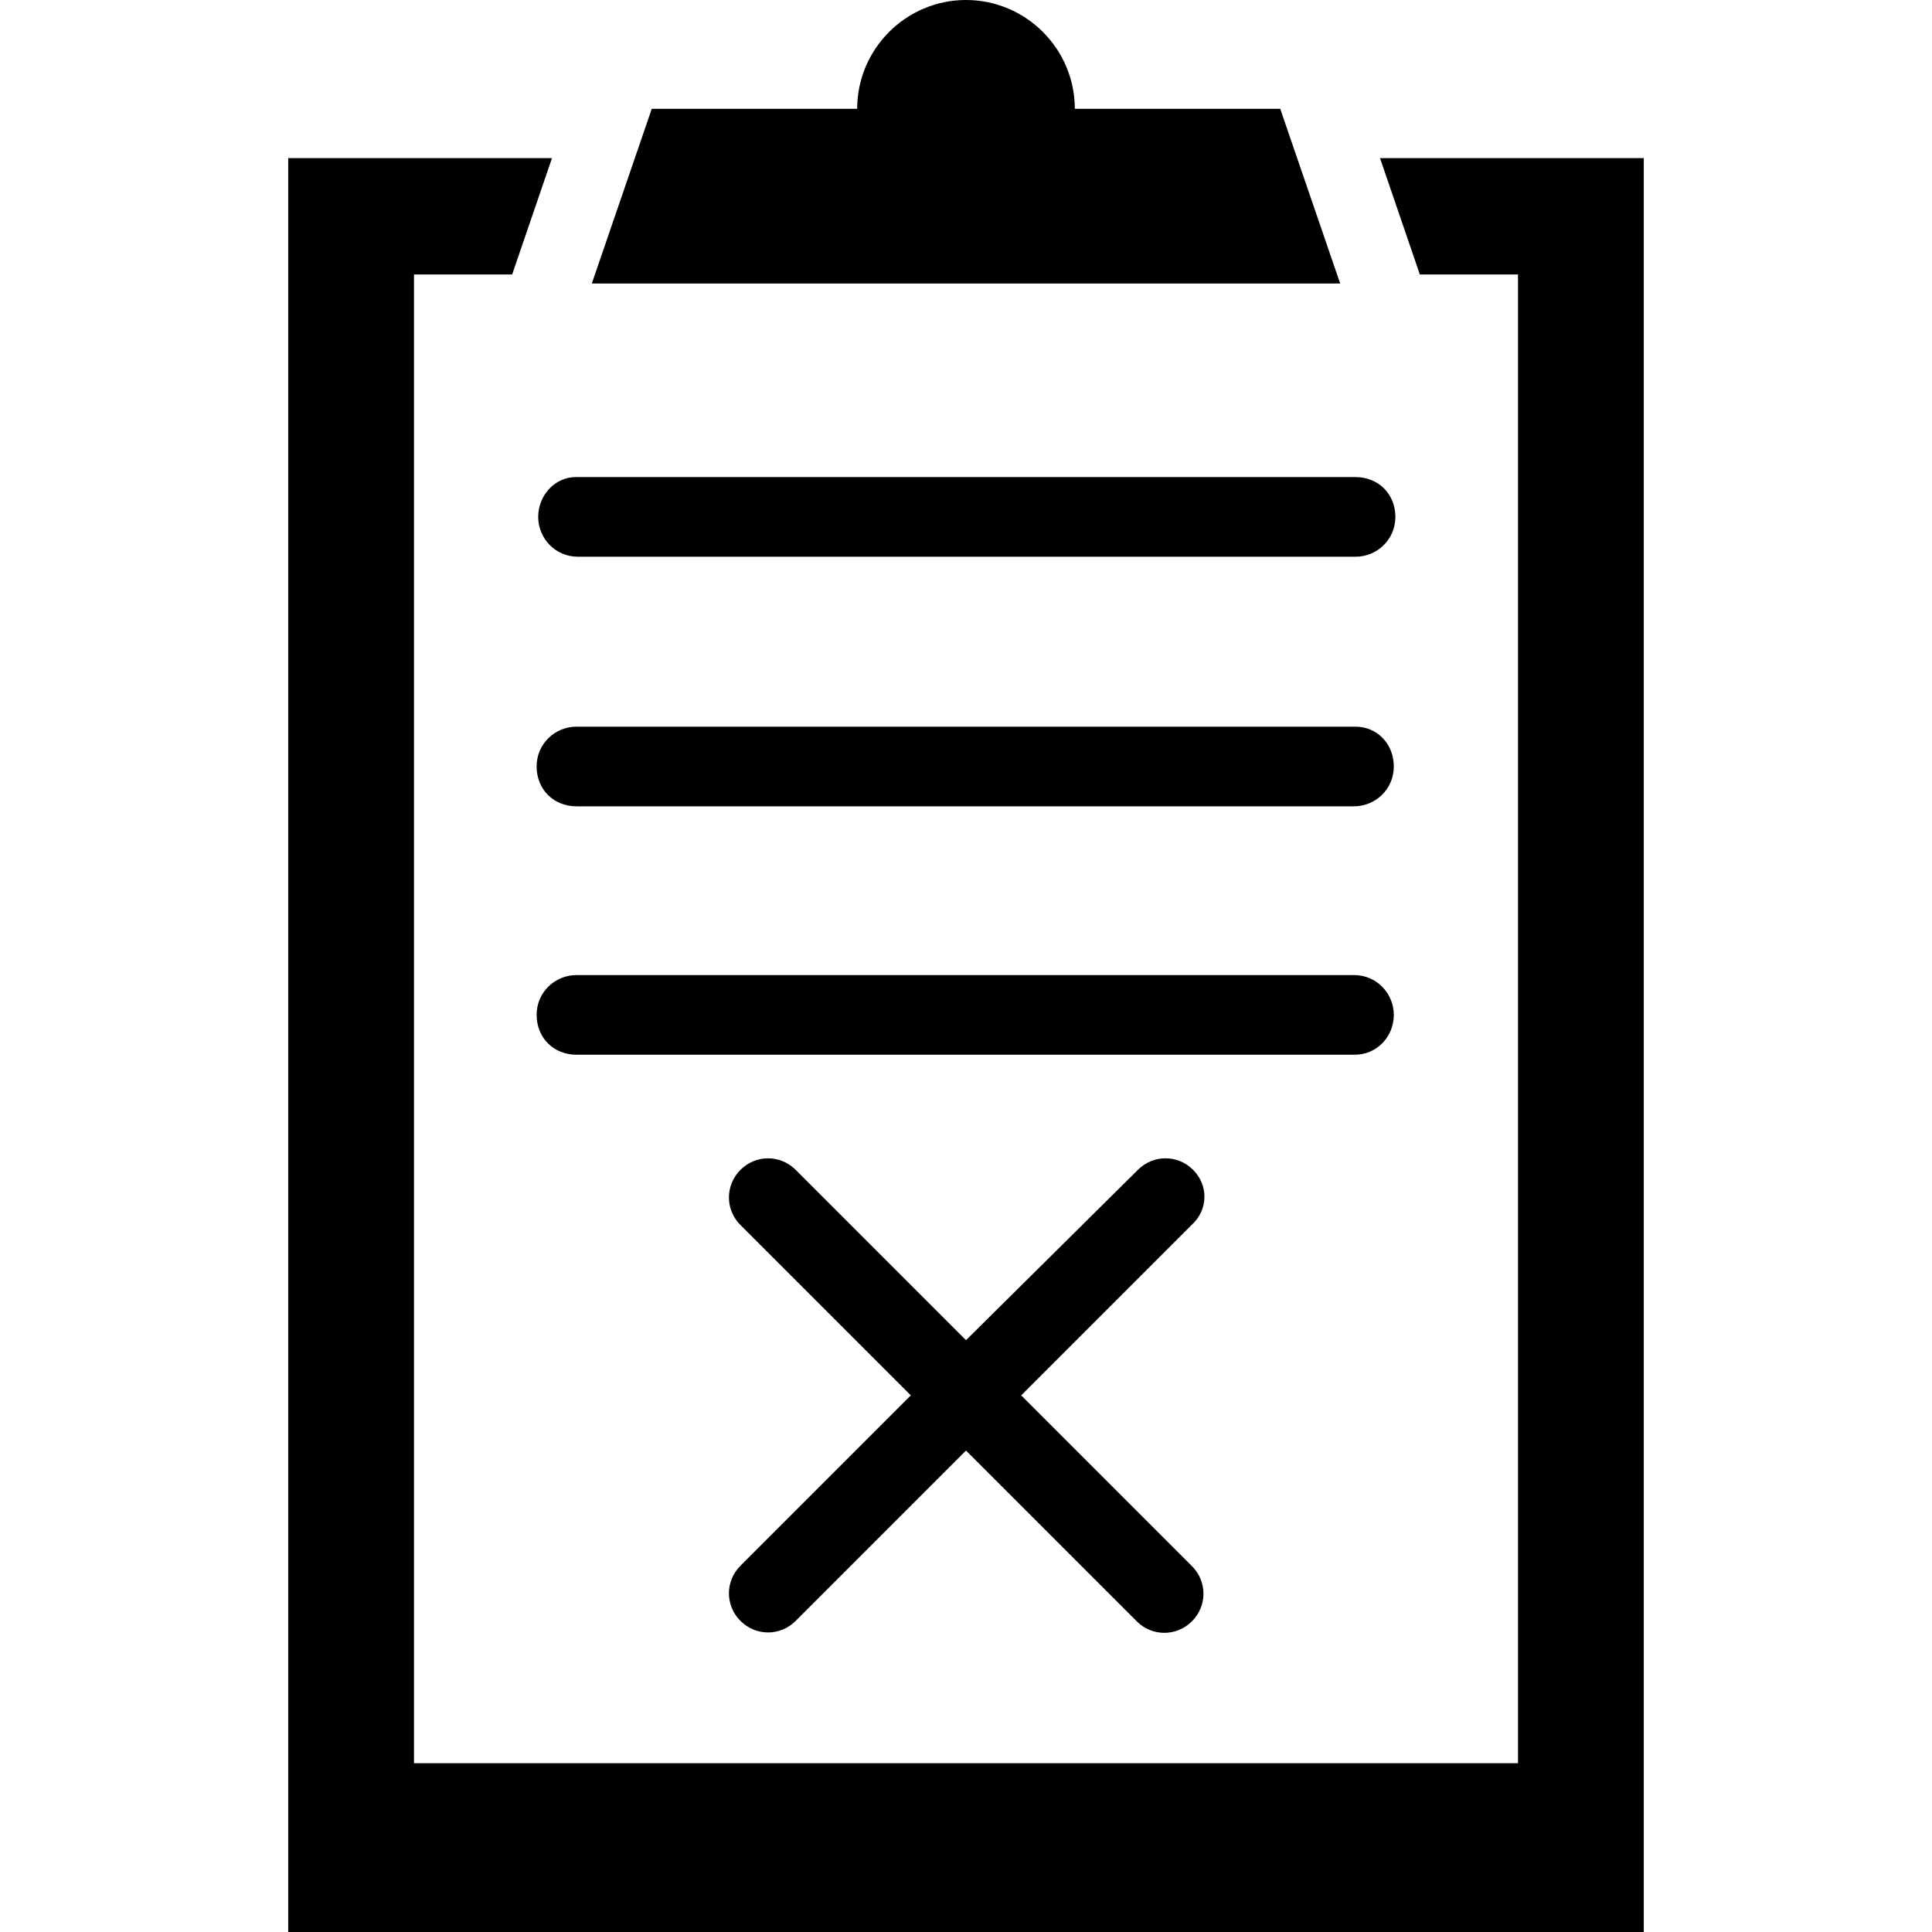 <?xml version="1.0" encoding="iso-8859-1"?>
<!-- Uploaded to: SVG Repo, www.svgrepo.com, Generator: SVG Repo Mixer Tools -->
<svg fill="#000000" height="800px" width="800px" version="1.1" id="Capa_1" xmlns="http://www.w3.org/2000/svg" xmlns:xlink="http://www.w3.org/1999/xlink" 
	 viewBox="0 0 490 490" xml:space="preserve">
<g>
	<g>
		<g>
			<path d="M136.5,131.1c0,5.4,4.3,10.1,10.1,10.1h197.2c5.4,0,10.1-4.3,10.1-10.1s-4.3-10.1-10.1-10.1H146.2
				C140.8,120.9,136.5,125.6,136.5,131.1z"/>
			<path d="M343.8,184.3H146.2c-5.4,0-10.1,4.3-10.1,10.1s4.3,10.1,10.1,10.1h197.2c5.4,0,10.1-4.3,10.1-10.1
				S349.2,184.3,343.8,184.3z"/>
			<path d="M353.5,257.4c0-5.4-4.3-10.1-10.1-10.1H146.2c-5.4,0-10.1,4.3-10.1,10.1s4.3,10.1,10.1,10.1h197.2
				C349.2,267.6,353.5,262.9,353.5,257.4z"/>
			<path d="M259,353.9l43.2-43.2c4.3-3.9,4.3-10.1,0.4-14s-10.1-3.9-14,0L245,339.9l-43.2-43.2c-3.9-3.9-10.1-3.9-14,0
				s-3.9,10.1,0,14l43.2,43.2l-43.2,43.2c-3.9,3.9-3.9,10.1,0,14l0,0c3.9,3.9,10.1,3.9,14,0l43.2-43.2l43.3,43.3
				c3.9,3.9,10.1,3.9,14,0s3.9-10.1,0-14L259,353.9z"/>
			<path d="M324.7,27.6h-52.1C272.6,12.4,260.2,0,245,0c-15.2,0-27.6,12.4-27.6,27.6h-52.1l-15.2,44.3h189.8L324.7,27.6z"/>
			<polygon points="350,40.1 360.1,69.6 385,69.6 385,447.2 105,447.2 105,69.6 129.9,69.6 140,40.1 73.1,40.1 73.1,490 416.9,490 
				416.9,40.1 			"/>
		</g>
	</g>
</g>
</svg>